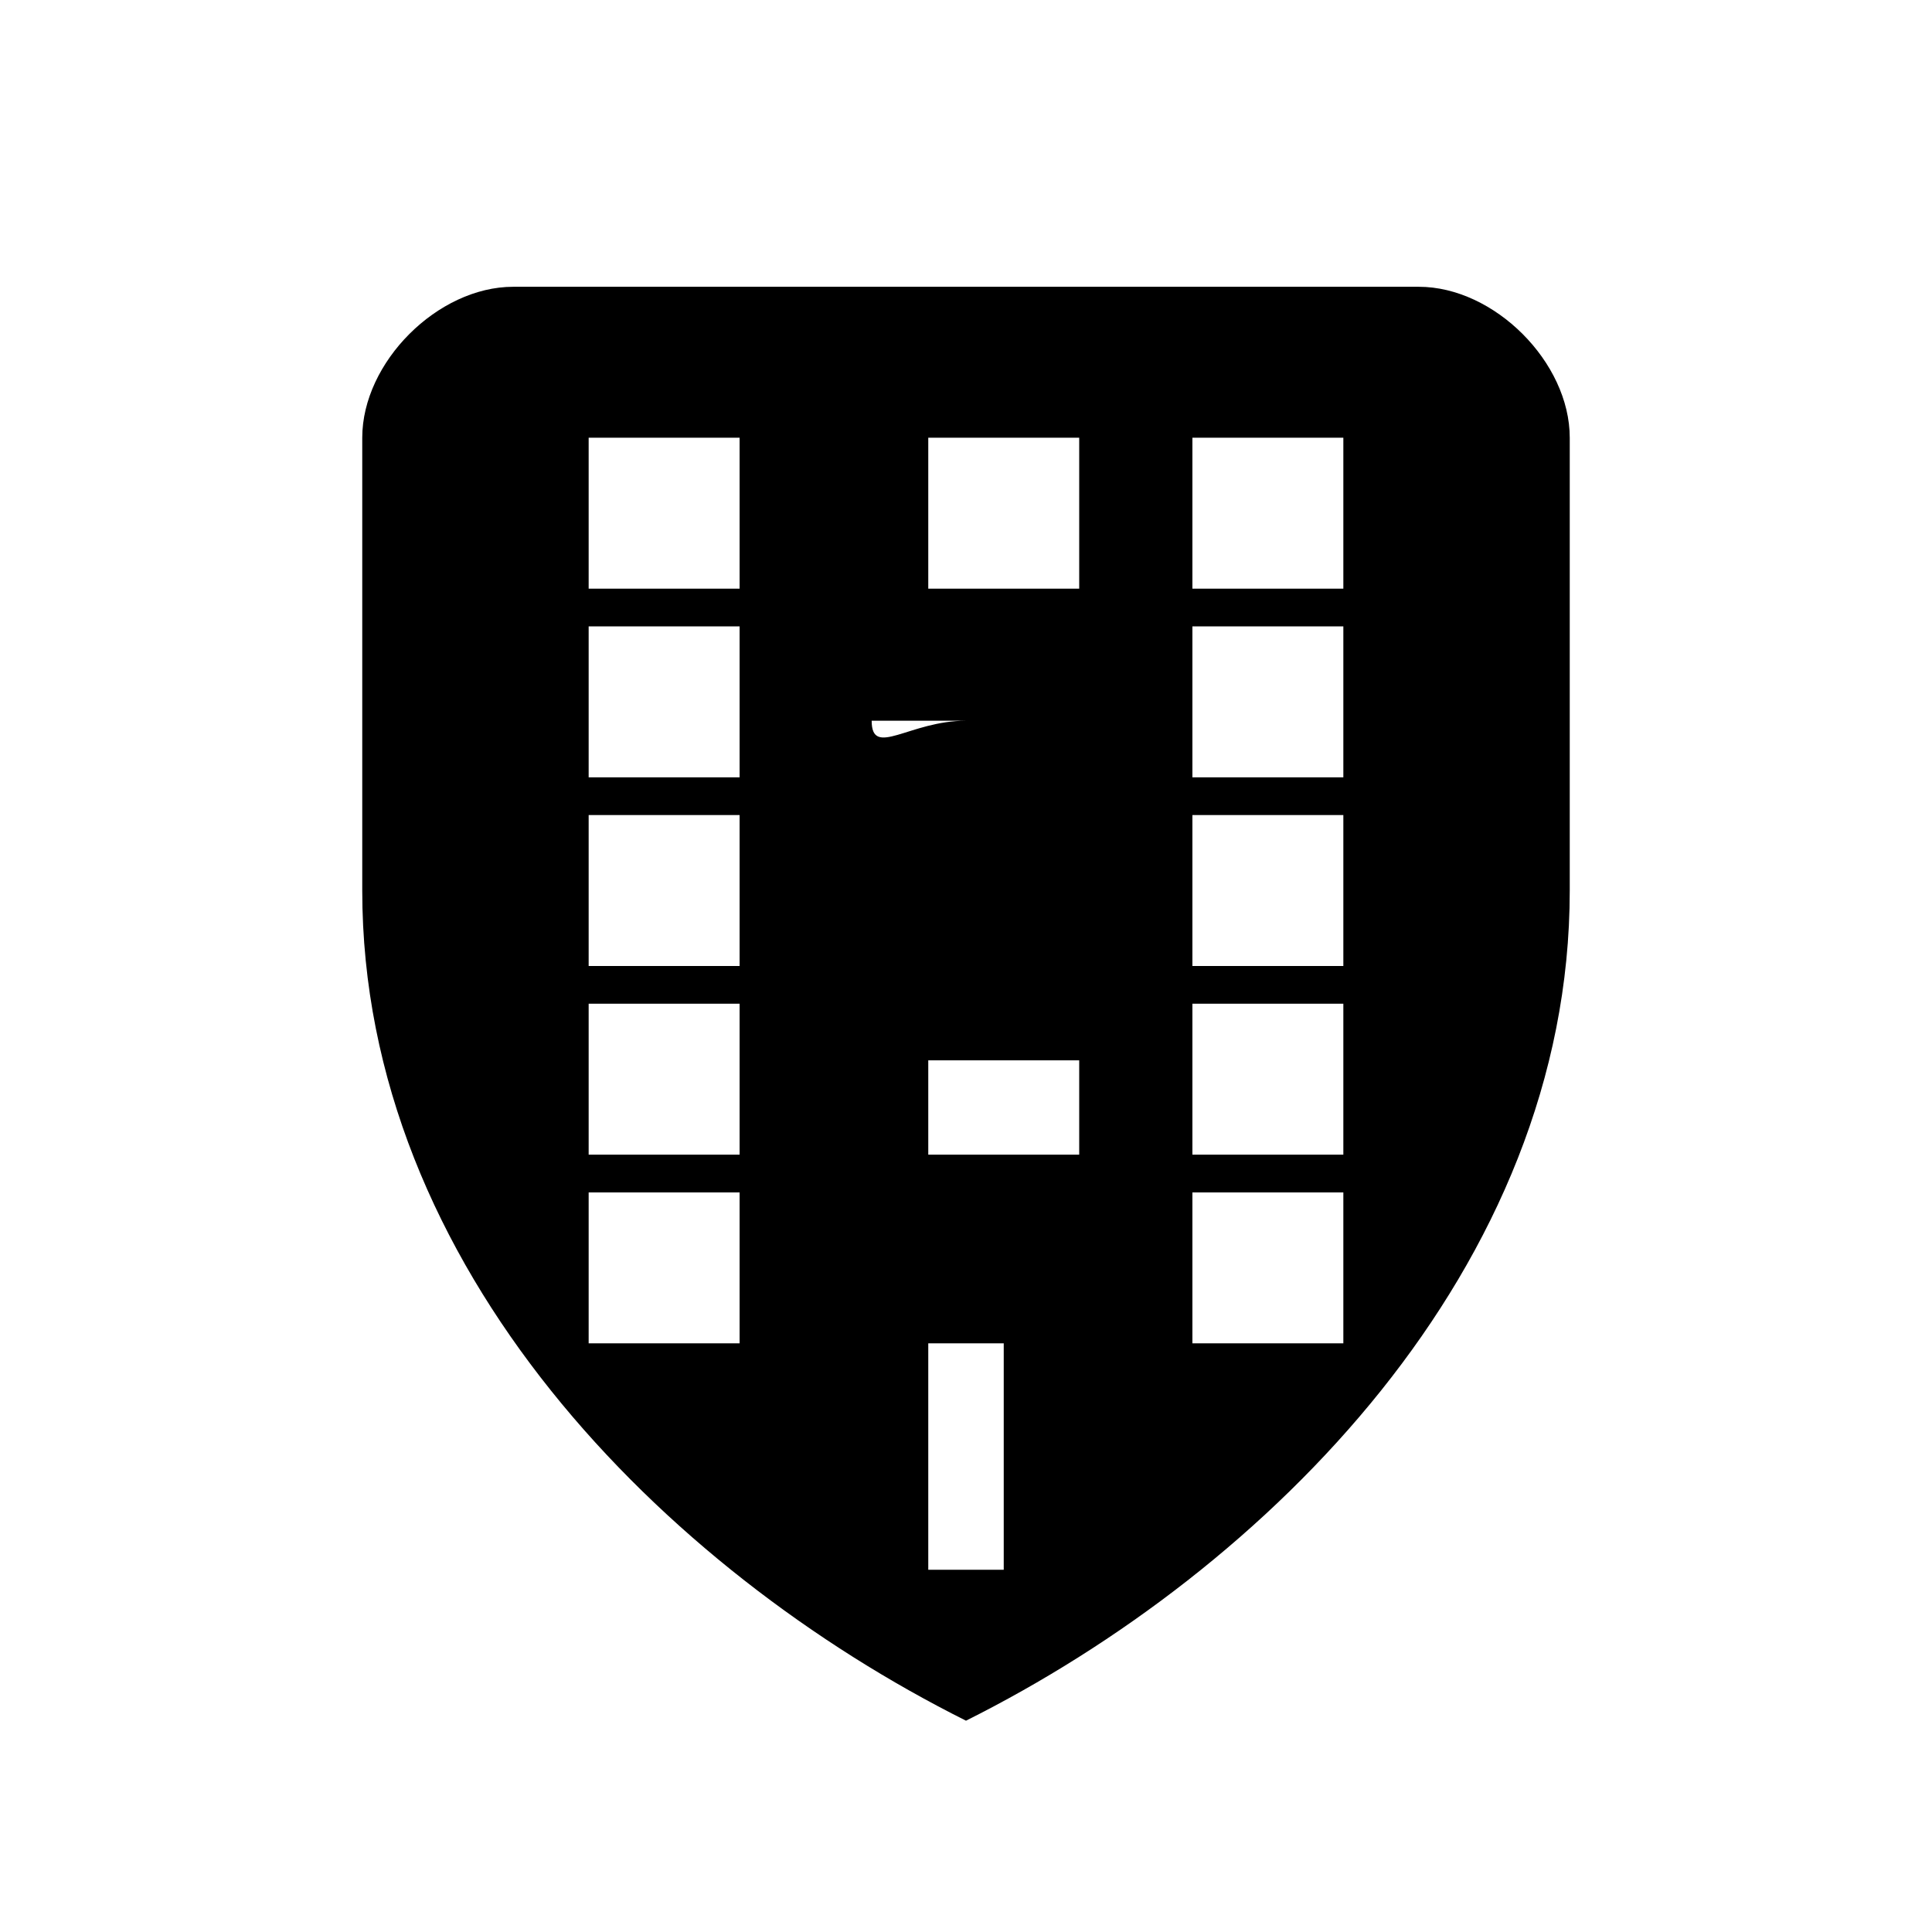 <svg xmlns="http://www.w3.org/2000/svg" viewBox="0 0 512 512">
  <!-- Monochrome version for Safari pinned tab -->
  <g transform="translate(256, 256)">
    <!-- Shield path -->
    <path d="M-120,-180 L120,-180 C140,-180 160,-160 160,-140 L160,-20 C160,80 80,160 0,200 C-80,160 -160,80 -160,-20 L-160,-140 C-160,-160 -140,-180 -120,-180 Z M-100,-140 L-100,-100 L-60,-100 L-60,-140 Z M-10,-140 L-10,-100 L30,-100 L30,-140 Z M60,-140 L60,-100 L100,-100 L100,-140 Z M-100,-90 L-100,-50 L-60,-50 L-60,-90 Z M60,-90 L60,-50 L100,-50 L100,-90 Z M-25,-65 C-25,-55 -15,-65 0,-65 C15,-65 25,-55 25,-40 L25,-25 L-25,-25 L-25,-40 C-25,-55 -15,-65 0,-65 Z M-35,-25 L35,-25 L35,25 L-35,25 Z M-4,0 L4,0 L4,10 L-4,10 Z M-100,-40 L-100,0 L-60,0 L-60,-40 Z M60,-40 L60,0 L100,0 L100,-40 Z M-100,10 L-100,50 L-60,50 L-60,10 Z M-10,10 L-10,50 L30,50 L30,10 Z M60,10 L60,50 L100,50 L100,10 Z M-100,60 L-100,100 L-60,100 L-60,60 Z M60,60 L60,100 L100,100 L100,60 Z M-10,100 L-10,160 L10,160 L10,100 Z" 
          fill="#000000"/>
  </g>
</svg>